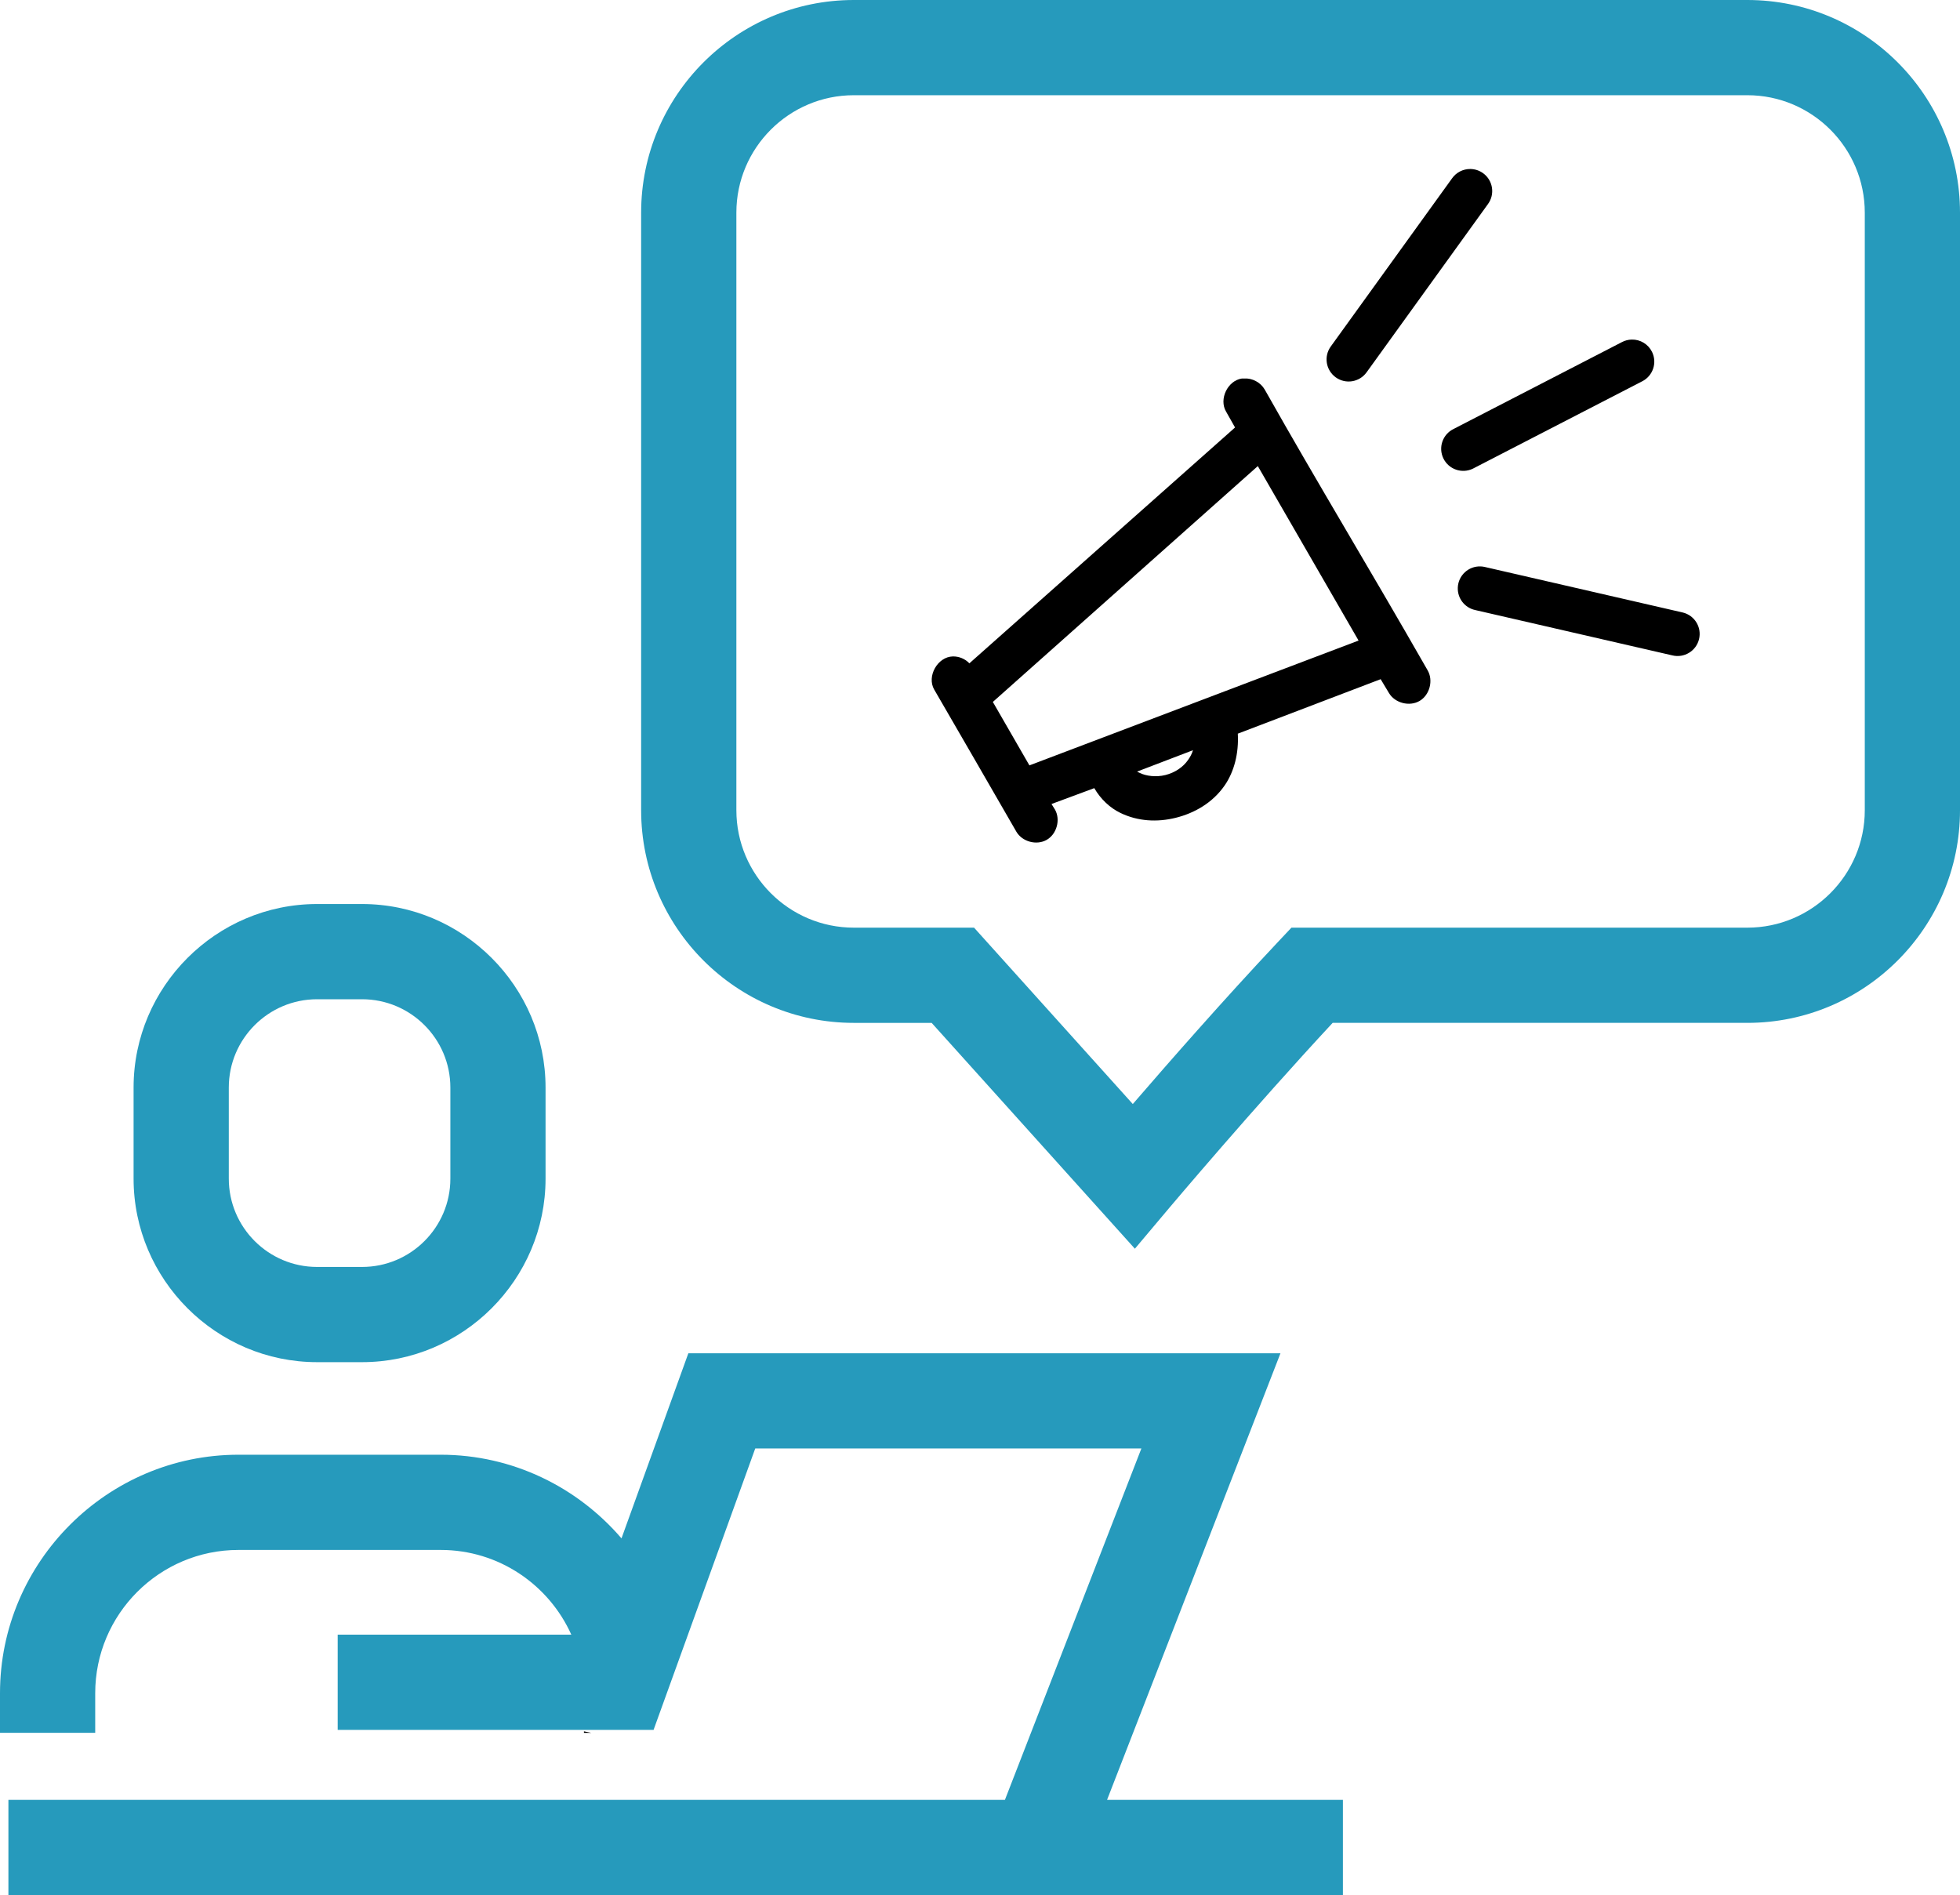 <?xml version="1.0" encoding="utf-8"?>
<!-- Generator: Adobe Illustrator 16.0.0, SVG Export Plug-In . SVG Version: 6.00 Build 0)  -->
<!DOCTYPE svg PUBLIC "-//W3C//DTD SVG 1.1//EN" "http://www.w3.org/Graphics/SVG/1.1/DTD/svg11.dtd">
<svg version="1.1" id="Layer_1" xmlns:x="http://ns.adobe.com/Extensibility/1.0/" xmlns:i="http://ns.adobe.com/AdobeIllustrator/10.0/" xmlns:graph="http://ns.adobe.com/Graphs/1.0/"
	 xmlns="http://www.w3.org/2000/svg" xmlns:xlink="http://www.w3.org/1999/xlink" xmlns:a="http://ns.adobe.com/AdobeSVGViewerExtensions/3.0/"
	 x="0px" y="0px" width="360px" height="348.064px" viewBox="70 25.968 360 348.064" enable-background="new 70 25.968 360 348.064"
	 xml:space="preserve">
<g>
	<path fill="none" d="M390.94,43.452H226.82c-11.896,0-21.572,9.68-21.572,21.572v109.748c0,11.896,9.68,21.572,21.572,21.572
		h22.084l29.157,32.396c6.455-7.484,16.768-19.252,26.548-29.644l2.588-2.752h83.739c11.896,0,21.572-9.68,21.572-21.572V65.028
		C412.512,53.132,402.832,43.452,390.94,43.452z"/>
	<path fill="none" d="M128.24,209.496c-8.94,0-16.216,7.276-16.216,16.216v16.736c0,8.94,7.276,16.216,16.216,16.216h8.26
		c8.94,0,16.216-7.275,16.216-16.216v-16.736c0-8.94-7.276-16.216-16.216-16.216H128.24z"/>
	<path fill="#269ABC" d="M390.94,25.968H226.82c-21.54,0-39.06,17.52-39.06,39.06v109.748c0,21.54,17.52,39.06,39.06,39.06h14.3
		l37.328,41.48l6.468-7.681c0.164-0.188,15.192-18.016,29.856-33.8h76.168c21.54,0,39.06-17.52,39.06-39.06V65.028
		C430,43.488,412.48,25.968,390.94,25.968z M412.512,174.776c0,11.896-9.68,21.572-21.571,21.572H307.2l-2.588,2.752
		c-9.78,10.388-20.093,22.16-26.548,29.644l-29.156-32.396h-22.084c-11.896,0-21.572-9.68-21.572-21.572V65.028
		c0-11.896,9.68-21.572,21.572-21.572H390.94c11.896,0,21.571,9.68,21.571,21.572V174.776z"/>
	<path fill="#269ABC" d="M128.24,192.008c-18.536,0-33.704,15.168-33.704,33.704v16.736c0,18.536,15.168,33.704,33.704,33.704h8.26
		c18.536,0,33.704-15.168,33.704-33.704v-16.736c0-18.536-15.168-33.704-33.704-33.704H128.24z M152.72,225.712v16.736
		c0,8.94-7.276,16.216-16.216,16.216h-8.264c-8.94,0-16.216-7.275-16.216-16.216v-16.736c0-8.94,7.276-16.216,16.216-16.216h8.26
		C145.444,209.496,152.72,216.772,152.72,225.712z"/>
	<polygon points="177.256,344.232 178.584,344.232 177.256,343.964 	"/>
	<path fill="#269ABC" d="M71.544,374.032h207.532h37.58v-17.488h-37.58h-5.74l4.784-12.315l27.067-69.709H196.432l-12.28,33.996
		c-8.048-9.375-19.952-15.363-33.204-15.363h-37.152C89.708,293.152,70,312.864,70,336.948v7.28h17.488v-7.28
		c0-14.509,11.8-26.308,26.308-26.308h37.152c10.676,0,19.868,6.403,23.988,15.56h-42.912v17.487h43.844h14.176l18.672-51.68h70.925
		l-25.064,64.536h-14.244H71.544V374.032z"/>
</g>
<g>
	<path d="M341.965,129.999c0.272,0.011,0.541,0.048,0.804,0.113l36.216,8.33c0.035,0.008,0.07,0.016,0.107,0.024
		c2.175,0.533,3.507,2.727,2.974,4.901s-2.729,3.505-4.904,2.973l-36.215-8.329c-1.92-0.418-3.264-2.153-3.188-4.116
		C337.843,131.658,339.728,129.914,341.965,129.999L341.965,129.999z"/>
	<path d="M373.427,90.583c0.995,2.005,0.177,4.438-1.83,5.434l-30.898,15.941c-0.051,0.028-0.103,0.055-0.155,0.081
		c-2.013,0.983-4.442,0.149-5.426-1.862c-0.983-2.011-0.149-4.438,1.863-5.421l30.898-15.941c0.563-0.301,1.188-0.466,1.827-0.48
		C371.277,88.299,372.727,89.176,373.427,90.583z"/>
	<path d="M340.062,57.007c0.856,0.008,1.688,0.287,2.376,0.796c1.801,1.333,2.178,3.872,0.844,5.67l-22.274,30.877
		c-0.002,0.003-0.005,0.006-0.007,0.009c-1.313,1.815-3.849,2.224-5.664,0.913c-1.816-1.311-2.226-3.846-0.913-5.661l22.274-30.877
		C337.465,57.64,338.725,56.993,340.062,57.007L340.062,57.007z"/>
	<path d="M298.112,95.487c0.13-0.007,0.255-0.007,0.381,0c1.511-0.105,3.049,0.714,3.803,2.027
		c10.124,17.938,18.727,31.983,29.912,51.551c1.095,1.856,0.399,4.542-1.458,5.636c-1.858,1.094-4.546,0.4-5.64-1.457l-1.521-2.533
		l-26.236,10.006c0.201,3.604-0.667,6.973-2.407,9.499c-2.218,3.217-5.589,5.109-9,5.954c-3.41,0.843-6.951,0.651-10.139-0.887
		c-1.954-0.943-3.634-2.531-4.816-4.56l-7.858,2.913l0.634,1.014c1.063,1.857,0.338,4.512-1.521,5.573
		c-1.858,1.061-4.516,0.337-5.577-1.52c-5.037-8.784-10.073-17.419-15.083-26.092c-1.401-2.424,0.621-6.017,3.422-6.079
		c1.131-0.027,2.265,0.445,3.042,1.267l48.796-43.318l-1.647-2.914C293.845,99.284,295.485,95.863,298.112,95.487L298.112,95.487z
		 M252.359,154.891l6.718,11.653l60.456-22.926l-18.505-32.045L252.359,154.891z M278.848,167.684
		c0.158,0.094,0.317,0.162,0.508,0.253c1.137,0.548,2.944,0.812,4.689,0.38c1.745-0.433,3.26-1.448,4.183-2.787
		c0.358-0.52,0.692-1.081,0.888-1.773L278.848,167.684z"/>
</g>
</svg>
